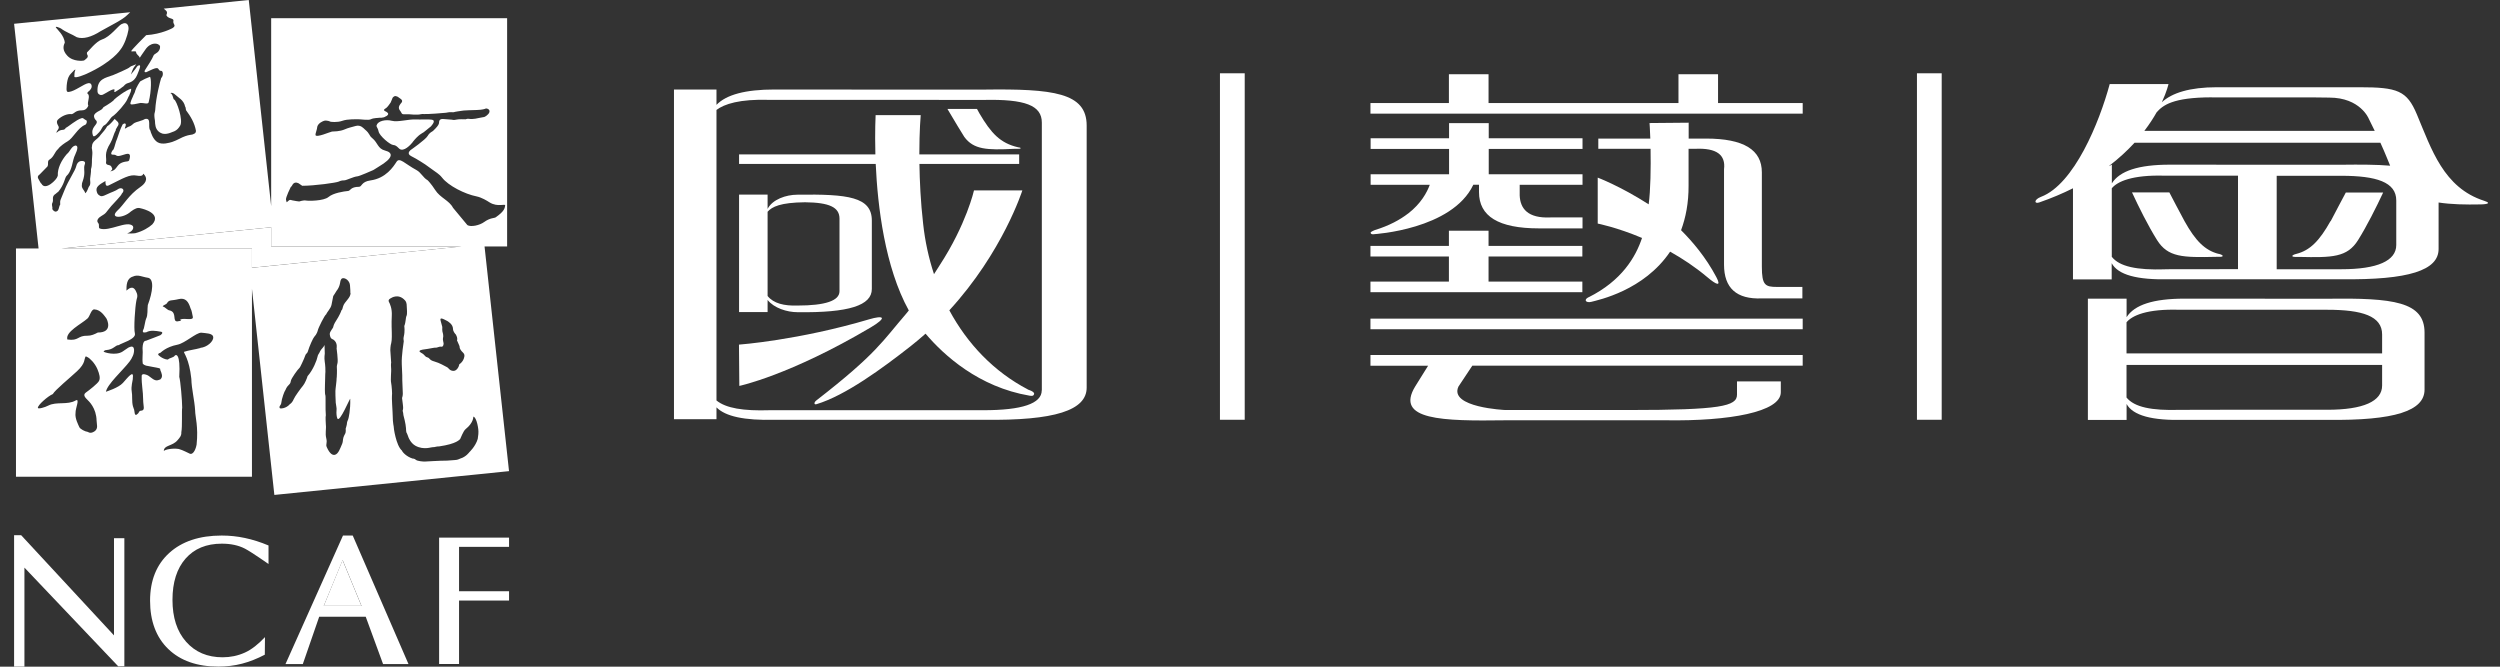<svg width="105" height="28" viewBox="0 0 105 28" fill="none" xmlns="http://www.w3.org/2000/svg">
<rect x="0" y="0" width="105" height="28" fill="#333333" stroke="none"/>
<g clip-path="url(#clip0_1160_34319)">
<path d="M72.158 4.328V3.118H70.496V4.328H62.519V3.118H60.854V4.328H57.559V4.773H75.713V4.328H72.158Z" fill="white"/>
<path d="M75.713 13.383H57.559V13.828H75.713V13.383Z" fill="white"/>
<path d="M57.559 15.36H59.981C59.789 15.664 59.575 16.005 59.441 16.226C58.569 17.652 60.596 17.688 63.225 17.652H69.985C72.614 17.692 74.794 17.308 74.794 16.475V16.019H72.954V16.577C72.954 17.062 72.266 17.221 68.399 17.221H63.225C63.225 17.221 60.846 17.116 61.255 16.236L61.838 15.357H75.713V14.911H57.559V15.357V15.36Z" fill="white"/>
<path d="M66.459 11.827H62.519V10.773H66.459V10.328H62.519V9.69H60.854V10.328H57.559V10.773H60.854V11.827H57.559V12.272H66.459V11.827Z" fill="white"/>
<path d="M59.142 8.966C58.801 9.23 58.345 9.48 57.74 9.664C57.74 9.664 57.563 9.733 57.566 9.773C57.574 9.864 57.715 9.835 57.715 9.835C57.715 9.835 60.988 9.643 61.879 7.76H62.118V8.068C62.118 9.081 62.929 9.592 64.638 9.592H66.466V9.132H65.127C64.153 9.179 63.849 8.748 63.827 8.209V7.763H66.466V7.318H62.527V6.254H66.466V5.808H62.527V5.171H60.861V5.808H57.566V6.254H60.861V7.318H57.566V7.763H60.05C59.931 8.086 59.681 8.549 59.145 8.966H59.142Z" fill="white"/>
<path d="M66.72 12.482C66.499 12.591 66.608 12.735 66.836 12.677C67.137 12.598 69.045 12.203 70.145 10.57C70.663 10.86 71.196 11.211 71.703 11.638C72.079 11.957 72.314 12.066 72.086 11.638C71.648 10.806 71.072 10.132 70.605 9.669C70.801 9.14 70.924 8.521 70.92 7.797V6.25H71.196C72.104 6.207 72.485 6.508 72.409 7.109V11.113C72.409 12.102 72.937 12.576 73.998 12.533H75.7V12.051H74.635C74.139 12.051 73.998 11.982 73.998 11.2V7.239C73.998 6.294 73.241 5.82 71.652 5.82H70.924V5.153L69.28 5.168C69.28 5.168 69.302 5.443 69.313 5.82H67.129V6.25H69.324C69.338 7.018 69.324 8.01 69.244 8.582C68.056 7.818 67.104 7.46 67.104 7.46V9.39C67.104 9.39 67.901 9.545 68.965 9.994C68.697 10.802 68.107 11.794 66.72 12.486V12.482Z" fill="white"/>
<path d="M93.184 10.664C92.612 10.519 92.21 10.117 91.75 9.288C91.612 9.045 91.167 8.18 91.113 8.082H89.545C89.824 8.687 90.229 9.498 90.595 10.081C91.051 10.809 91.674 10.819 93.075 10.787C93.13 10.787 93.188 10.787 93.242 10.787C93.419 10.783 93.376 10.707 93.184 10.66V10.664Z" fill="white"/>
<path d="M97.746 12.546H96.027L91.747 12.543C90.436 12.543 89.647 12.804 89.317 13.321V12.543H87.691V17.637H89.317V16.968C89.585 17.449 90.374 17.67 91.747 17.634H93.333H97.746C100.578 17.67 101.831 17.257 101.831 16.363V13.97C101.831 12.666 100.513 12.51 97.746 12.546ZM91.548 13.01H97.746C99.213 13.01 100.049 13.274 100.049 14.046V14.842H89.314V13.535C89.549 13.256 90.157 12.966 91.548 13.01ZM97.746 17.21H93.333L91.548 17.214C90.367 17.25 89.643 17.102 89.314 16.696V15.327H100.049V16.193C100.049 16.855 99.26 17.21 97.746 17.21Z" fill="white"/>
<path d="M97.881 9.287C97.417 10.116 97.019 10.518 96.447 10.663C96.255 10.71 96.211 10.786 96.392 10.79C96.447 10.79 96.505 10.79 96.559 10.79C97.96 10.822 98.583 10.812 99.039 10.084C99.405 9.501 99.811 8.69 100.093 8.085H98.525C98.467 8.179 98.022 9.044 97.888 9.291L97.881 9.287Z" fill="white"/>
<path d="M104.333 8.433C102.631 7.886 102.124 6.271 101.509 4.805C101.089 3.805 100.698 3.664 99.094 3.664H93.105C91.968 3.664 91.218 3.903 90.798 4.294C91.012 3.831 91.077 3.53 91.077 3.53H88.608C88.173 5.145 87.112 7.738 85.725 8.266C85.41 8.386 85.439 8.578 85.65 8.502C86.171 8.321 86.638 8.122 87.065 7.908V11.735H88.691V11.054C88.955 11.54 89.745 11.764 91.128 11.728H93.923H98.337C101.168 11.764 102.421 11.355 102.421 10.457V8.505C102.943 8.585 103.54 8.599 104.199 8.585C104.264 8.585 104.746 8.567 104.333 8.433ZM92.898 4.091H97.182C97.341 4.095 97.551 4.099 97.826 4.099C99.137 4.099 99.488 4.986 99.488 4.986C99.586 5.178 99.666 5.344 99.738 5.496H90.063C90.273 5.221 90.444 4.957 90.578 4.718C90.835 4.428 91.247 4.088 92.898 4.088V4.091ZM88.575 6.974C88.999 6.651 89.354 6.318 89.65 5.996H99.977C100.22 6.528 100.285 6.727 100.386 6.959C99.825 6.912 99.144 6.909 98.341 6.919H95.415L91.135 6.916C89.817 6.916 89.028 7.176 88.698 7.701V6.916L88.579 6.977L88.575 6.974ZM90.932 11.312C89.748 11.348 89.02 11.199 88.695 10.786V7.908C88.926 7.629 89.535 7.336 90.932 7.379H93.996V11.304H93.923L90.932 11.308V11.312ZM100.643 10.29C100.643 10.953 99.854 11.308 98.337 11.308H95.621V7.383H98.337C99.803 7.383 100.643 7.647 100.643 8.418V10.294V10.29Z" fill="white"/>
<path d="M52.278 3.078H51.238V17.63H52.278V3.078Z" fill="white"/>
<path d="M81.551 3.078H80.512V17.63H81.551V3.078Z" fill="white"/>
<path d="M42.583 6.251C42.717 6.243 42.865 6.262 42.865 6.229C42.865 6.193 42.822 6.2 42.76 6.186C42.011 6.012 41.63 5.603 41.134 4.759C41.091 4.676 41.08 4.665 41.033 4.574H39.791C40.044 4.998 40.425 5.642 40.504 5.755C40.895 6.28 41.449 6.309 42.579 6.251H42.583Z" fill="white"/>
<path d="M41.306 3.763H37.076L32.532 3.759C31.301 3.759 30.505 3.977 30.092 4.404V3.759H28.307V17.605H30.092V17.109C30.465 17.489 31.261 17.663 32.532 17.631H36.62H41.306C44.311 17.671 45.64 17.232 45.64 16.28V5.273C45.64 3.89 44.238 3.723 41.306 3.763ZM43.753 16.396C43.753 16.954 42.917 17.229 41.306 17.229H37.076H32.322C31.218 17.265 30.49 17.145 30.092 16.82V4.617C30.418 4.371 31.058 4.154 32.322 4.194H36.624L41.309 4.197C43.058 4.158 43.757 4.426 43.757 5.15V16.396H43.753Z" fill="white"/>
<path d="M32.239 12.598C32.508 12.938 33.051 13.112 33.496 13.112C35.661 13.141 36.617 12.826 36.617 12.138V9.263C36.617 8.267 35.611 8.148 33.496 8.177C33.007 8.177 32.439 8.379 32.239 8.774V8.173H31.041V13.108H32.239V12.594V12.598ZM32.239 8.894C32.424 8.684 32.775 8.506 33.811 8.495C34.836 8.506 35.259 8.705 35.259 9.183V12.232C35.259 12.634 34.655 12.833 33.496 12.833C32.938 12.851 32.489 12.746 32.239 12.431V8.897V8.894Z" fill="white"/>
<path d="M43.171 16.357C41.755 15.618 40.636 14.452 39.872 13.033C42.117 10.588 42.939 7.996 42.939 7.996H40.908C40.908 7.996 40.589 9.419 39.467 11.139C39.383 11.266 39.304 11.392 39.228 11.515C39.007 10.842 38.851 10.132 38.772 9.401C38.666 8.467 38.627 7.605 38.616 6.884H42.805V6.486H38.612C38.612 5.476 38.67 4.835 38.67 4.835H36.776C36.776 4.835 36.74 5.498 36.766 6.486H31.041V6.884H36.78C36.86 8.659 37.164 11.219 38.17 13.04C38.131 13.087 38.094 13.134 38.055 13.181C37.077 14.311 36.831 14.847 34.289 16.816C34.177 16.903 34.184 17.008 34.292 16.976C35.502 16.614 37.062 15.469 38.239 14.546C38.46 14.372 38.67 14.195 38.873 14.014C39.651 14.93 41.111 16.255 43.236 16.617C43.287 16.624 43.41 16.657 43.432 16.548C43.457 16.44 43.164 16.36 43.164 16.36L43.171 16.357Z" fill="white"/>
<path d="M37.033 13.351C37.001 13.297 36.765 13.333 36.523 13.406C33.521 14.296 31.037 14.474 31.037 14.474L31.052 16.208C31.052 16.208 33.163 15.767 36.573 13.75C36.892 13.561 37.069 13.409 37.037 13.351H37.033Z" fill="white"/>
<path d="M5.599 4.016C5.573 4.077 5.439 4.342 5.487 4.374C5.523 4.414 5.754 4.353 5.899 4.324C6.012 4.313 6.222 4.396 6.243 4.298C6.37 3.795 6.356 3.241 6.294 3.227C6.16 3.277 6.022 3.339 5.899 3.411C5.874 3.422 5.718 3.683 5.682 3.806C5.671 3.878 5.631 3.943 5.595 4.016H5.599Z" fill="white"/>
<path d="M4.806 4.175C4.781 4.226 4.585 4.364 4.35 4.498C4.314 4.559 4.277 4.595 4.227 4.621C4.129 4.682 4.017 4.718 3.955 4.831C3.93 4.943 3.991 5.015 4.053 5.077C4.136 5.247 3.778 5.327 3.904 5.692C3.948 5.819 4.176 5.544 4.223 5.482C4.274 5.41 4.31 5.298 4.371 5.269C4.513 5.204 4.632 4.95 4.719 4.892C4.922 4.758 5.277 4.331 5.338 4.19C5.403 4.049 5.4 4.052 5.436 3.994C5.436 3.944 5.516 3.875 5.508 3.723C5.262 3.799 4.893 4.092 4.795 4.179L4.806 4.175Z" fill="white"/>
<path d="M11.389 10.352V9.545L2.59 10.439H10.581V11.243L19.38 10.352H11.389Z" fill="white"/>
<path d="M17.328 5.971C17.585 5.645 17.726 5.601 17.795 5.554L18.099 5.308C18.128 5.265 18.338 5.058 18.128 5.026C17.987 5.004 17.683 5.026 17.465 5.018C17.147 5 16.709 5.141 16.455 5.073C16.205 5.007 15.876 5.08 15.825 5.25C15.782 5.322 15.861 5.333 15.901 5.522C15.941 5.71 16.379 6.079 16.517 6.09C16.654 6.101 16.705 6.195 16.774 6.249C16.955 6.394 17.241 6.086 17.331 5.974L17.328 5.971Z" fill="white"/>
<path d="M4.719 3.164C4.459 3.269 4.057 3.298 4.096 3.856C4.104 3.943 4.173 3.975 4.227 3.99C4.252 3.99 4.278 3.99 4.314 3.979C4.386 3.954 4.748 3.7 4.81 3.762C4.821 3.787 4.763 3.899 4.846 3.856C4.929 3.812 5.092 3.697 5.19 3.621C5.331 3.454 5.375 3.523 5.548 3.414C5.704 3.313 5.744 3.175 5.769 3.128C5.791 3.063 5.889 2.853 5.885 2.781C5.885 2.701 5.777 2.762 5.755 2.795C5.719 2.867 5.498 3.128 5.498 3.128C5.523 3.077 5.541 2.987 5.567 2.94C5.603 2.842 5.661 2.784 5.722 2.697C5.672 2.723 5.527 2.773 5.501 2.784C5.451 2.81 5.443 2.838 5.353 2.882C5.262 2.929 4.987 3.059 4.727 3.164H4.719Z" fill="white"/>
<path d="M20.354 10.352H21.299V0.764H11.389V8.657L10.448 0L6.878 0.362C6.939 0.431 7.073 0.463 6.986 0.637C7.059 0.804 7.308 0.753 7.283 0.873C7.247 1.032 7.432 1.057 7.247 1.18C7.247 1.18 6.791 1.434 6.139 1.477C6.077 1.539 5.516 2.1 5.513 2.144C5.509 2.187 5.712 2.122 5.715 2.183C5.723 2.299 5.835 2.321 5.871 2.426C5.882 2.401 6.012 2.216 6.103 2.086C6.327 1.749 6.66 1.796 6.722 1.941C6.722 1.981 6.729 2.031 6.689 2.104C6.602 2.263 6.479 2.238 6.439 2.354C6.407 2.448 6.219 2.748 6.081 2.958C6.056 3.045 6.092 3.031 6.143 3.031C6.266 2.98 6.389 2.908 6.512 2.871C6.537 2.871 6.563 2.86 6.584 2.86C6.682 2.86 6.657 2.984 6.769 2.976C6.845 2.969 6.881 3.168 6.769 3.28C6.718 3.44 6.548 4.092 6.519 4.624C6.512 4.747 6.45 4.736 6.508 5.069C6.508 5.156 6.519 5.229 6.534 5.305C6.57 5.464 6.686 5.569 6.812 5.609C7.026 5.674 7.283 5.515 7.319 5.515C7.432 5.464 7.497 5.391 7.566 5.279C7.707 5.047 7.417 4.233 7.319 4.182C7.269 4.193 7.272 3.961 7.16 3.911C7.185 3.885 7.272 3.882 7.417 4.023C7.468 4.084 7.721 4.2 7.776 4.479C7.801 4.49 7.801 4.591 7.812 4.627C8.004 4.885 8.174 5.163 8.232 5.504C8.221 5.54 8.221 5.601 8.145 5.62C8.047 5.692 7.946 5.612 7.518 5.837C7.446 5.873 7.345 5.924 7.236 5.96C7.113 5.996 6.82 6.09 6.624 5.978C6.429 5.869 6.331 5.558 6.313 5.478C6.19 5.344 6.385 4.935 6.092 4.997C6.03 5.033 5.969 5.058 5.907 5.073C5.795 5.123 5.672 5.12 5.574 5.221C5.476 5.319 5.379 5.319 5.353 5.344C5.317 5.37 5.266 5.406 5.241 5.395C5.252 5.334 5.303 5.257 5.277 5.21C5.255 5.163 5.216 5.185 5.154 5.221C5.042 5.431 4.995 5.616 4.919 5.826C4.846 5.985 4.832 6.123 4.77 6.271C4.759 6.286 4.665 6.362 4.672 6.47C4.73 6.528 4.788 6.463 4.886 6.532C5.056 6.651 5.607 6.181 5.422 6.742C5.397 6.767 5.371 6.778 5.35 6.778C4.817 6.833 4.995 7.144 4.625 7.198C4.662 7.18 4.759 7.115 4.687 7.024C4.651 6.887 4.466 6.974 4.452 6.84C4.495 6.579 4.343 6.481 4.647 5.989C4.745 5.815 4.77 5.63 4.868 5.46C4.843 5.435 4.904 5.388 4.919 5.337C5.078 5.142 4.883 5.091 4.821 4.993C4.785 5.018 4.669 5.203 4.502 5.301C4.43 5.435 4.329 5.547 4.231 5.659C4.09 5.877 3.861 5.909 3.861 6.166C3.836 6.253 3.901 6.271 3.872 6.561C3.847 6.746 3.883 6.919 3.822 7.104C3.832 7.227 3.793 7.405 3.785 7.51C3.778 7.615 3.822 7.694 3.76 7.807C3.691 7.872 3.691 8.035 3.575 8.118C3.575 8.006 3.402 7.912 3.441 7.756C3.431 7.731 3.467 7.618 3.478 7.597C3.583 7.292 3.525 7.14 3.536 7.014C3.543 6.909 3.597 6.865 3.561 6.807C3.525 6.749 3.423 6.756 3.365 6.771C3.307 6.785 3.228 6.858 3.206 6.967C3.159 7.18 2.88 7.549 2.703 8.002C2.525 8.455 2.518 8.382 2.529 8.592C2.457 8.69 2.493 8.889 2.319 8.889C2.257 8.864 2.221 8.828 2.196 8.777C2.221 8.679 2.145 8.618 2.207 8.505C2.257 8.382 2.17 8.284 2.294 8.172C2.344 8.147 2.391 8.085 2.442 8.06C2.699 7.759 2.717 7.481 2.79 7.394C2.902 7.296 2.949 7.173 2.992 7.05C3.036 6.927 3.065 6.742 3.116 6.594C3.126 6.543 3.376 6.119 3.166 6.112C2.992 6.148 2.945 6.369 2.808 6.47C2.572 6.742 2.413 7.075 2.428 7.368C2.428 7.394 2.417 7.394 2.417 7.405C2.391 7.539 1.899 8.035 1.74 7.712C1.714 7.723 1.613 7.499 1.598 7.484C1.598 7.484 1.555 7.397 1.664 7.329L1.993 6.992C1.993 6.992 1.993 6.985 1.997 6.981C2.047 6.894 1.971 6.76 2.084 6.699C2.268 6.586 2.294 6.38 2.442 6.257C2.514 6.145 2.739 5.992 2.829 5.942C3.079 5.804 3.257 5.373 3.575 5.243C3.655 5.21 3.659 5.069 3.63 5.058C3.514 5.004 3.507 4.942 3.427 4.964C3.202 5.026 2.873 5.323 2.764 5.37C2.677 5.529 2.587 5.37 2.373 5.58C2.366 5.471 2.533 5.413 2.442 5.276C2.377 5.174 2.37 5.08 2.442 5.015C2.601 4.866 2.837 4.769 3.007 4.794C3.126 4.776 3.163 4.631 3.438 4.635C3.55 4.635 3.648 4.584 3.709 4.439C3.637 4.302 3.822 4.019 3.673 3.932C3.648 3.871 3.742 3.834 3.767 3.798C3.796 3.766 3.861 3.693 3.851 3.614C3.836 3.48 3.742 3.487 3.706 3.494C3.521 3.523 3.148 3.831 2.898 3.86C2.808 3.871 2.779 3.849 2.801 3.588C2.833 3.259 2.909 3.165 2.982 3.089C3.134 2.926 3.141 2.915 3.173 2.933C3.173 2.933 3.123 2.965 3.123 3.212C3.123 3.328 3.63 3.103 3.63 3.103C4.72 2.607 5.045 2.104 5.064 2.078C5.219 1.883 5.35 1.517 5.393 1.264C5.422 1.101 5.357 0.88 5.096 1.017C4.959 1.09 4.629 1.546 4.292 1.655C4.024 1.742 3.727 2.147 3.655 2.201C3.655 2.227 3.644 2.252 3.655 2.274C3.753 2.411 3.601 2.48 3.528 2.542C3.503 2.553 3.068 2.607 2.822 2.335C2.627 2.122 2.645 1.944 2.721 1.796C2.703 1.492 2.388 1.217 2.352 1.162C2.294 1.075 2.525 1.173 2.562 1.198C2.772 1.358 3.007 1.427 3.228 1.564C3.492 1.655 3.847 1.553 4.224 1.311C4.665 1.061 5.14 0.836 5.342 0.634C5.368 0.612 5.422 0.561 5.469 0.514L0.592 0.999L1.62 10.435H0.671V20.023H10.582V12.13L11.523 20.787L21.379 19.788L20.351 10.352H20.354ZM4.43 7.6C4.43 7.683 4.415 7.857 4.564 7.788C5.198 7.477 5.44 7.314 5.748 7.376C6.038 7.43 5.998 7.296 6.019 7.296C6.284 7.539 6.03 7.759 5.904 7.846C5.389 8.201 5.208 8.596 4.919 8.857C4.589 9.186 5.176 9.182 5.498 8.882C5.672 8.755 5.78 8.708 5.904 8.748C6.027 8.773 6.798 8.972 6.396 9.425C6.248 9.559 5.998 9.711 5.683 9.794C5.581 9.812 5.353 9.805 5.342 9.805C5.661 9.682 5.599 9.512 5.574 9.487C5.335 9.248 4.589 9.736 4.195 9.599C4.111 9.57 4.198 9.447 4.122 9.364C4.028 9.262 4.147 9.135 4.245 9.081C4.484 8.943 4.43 8.936 4.676 8.65C4.767 8.542 5.096 8.219 5.118 8.132C5.263 7.988 5.147 7.861 4.995 7.922C4.835 8.035 4.676 8.071 4.502 8.158C4.43 8.183 4.303 8.274 4.209 8.227C4.104 8.176 4.075 8.118 4.053 7.998C4.024 7.814 4.271 7.698 4.434 7.6H4.43ZM4.158 16C4.097 16.116 3.746 16.388 3.604 16.489C3.463 16.594 3.593 16.71 3.677 16.797C3.727 16.848 4.046 17.13 4.057 17.67C4.057 17.807 4.144 18.003 3.966 18.119C3.782 18.238 3.702 18.137 3.677 18.137C3.583 18.13 3.365 18.021 3.333 17.941C3.3 17.862 3.137 17.572 3.173 17.34C3.163 17.156 3.373 16.707 3.173 16.822C2.833 17.018 2.373 16.859 2.033 17.032C1.888 17.108 1.602 17.192 1.591 17.13C1.573 17.025 2.008 16.638 2.218 16.551C2.315 16.377 2.945 15.863 3.235 15.591C3.615 15.24 3.517 15.074 3.604 14.965C3.63 14.976 3.655 14.99 3.677 15.001C3.775 15.048 3.981 15.247 4.09 15.501C4.18 15.718 4.22 15.885 4.158 16ZM3.677 13.375C3.775 13.289 3.832 12.973 3.97 12.995C4.242 13.01 4.401 13.292 4.462 13.364C4.499 13.415 4.763 13.969 4.108 13.966C3.974 14.038 3.829 14.103 3.677 14.1C3.246 14.089 3.322 14.331 2.829 14.259C2.735 13.937 3.42 13.607 3.677 13.375ZM6.736 15.935C6.664 15.961 6.602 15.986 6.541 15.972C6.382 15.935 6.284 15.776 6.135 15.736C5.933 15.667 5.951 15.798 5.951 15.798C5.94 16.142 6.012 16.439 6.012 16.783C6.012 17.058 6.114 17.235 5.925 17.25C5.838 17.25 5.842 17.322 5.802 17.362C5.618 17.558 5.668 17.239 5.618 17.166C5.607 17.13 5.592 17.094 5.581 17.054C5.531 16.859 5.567 16.616 5.531 16.428C5.498 16.239 5.574 15.979 5.578 15.921C5.578 15.914 5.578 15.874 5.578 15.874C5.632 15.501 5.35 15.877 5.161 16.084C4.973 16.29 4.484 16.439 4.459 16.45L4.448 16.46C4.495 16.142 5.165 15.552 5.444 15.182C5.494 15.121 5.541 15.034 5.578 14.95C5.639 14.827 5.694 14.487 5.465 14.57C5.357 14.61 5.429 14.581 5.147 14.766C4.864 14.95 4.372 14.802 4.35 14.766C4.376 14.73 4.412 14.704 4.462 14.704C4.788 14.675 4.832 14.494 4.991 14.494C5.064 14.422 5.733 14.248 5.665 14.002C5.61 13.81 5.675 12.883 5.726 12.637C5.726 12.564 5.82 12.448 5.726 12.267C5.589 11.927 5.379 12.152 5.31 12.206C5.31 11.978 5.317 11.692 5.581 11.616C5.791 11.514 5.99 11.637 6.197 11.663C6.494 11.695 6.414 12.267 6.208 12.811C6.182 12.995 6.219 13.231 6.135 13.39C6.11 13.415 6.048 13.832 6.023 13.832C5.925 14.034 6.146 13.944 6.146 13.955C6.316 13.857 6.537 13.893 6.736 13.929C6.762 13.929 6.903 13.955 6.736 14.078C6.726 14.089 6.32 14.237 6.135 14.31C6.11 14.32 6.001 14.288 5.987 14.617C6.012 14.864 5.962 15.048 5.998 15.28C6.034 15.316 6.085 15.341 6.132 15.356C6.219 15.381 6.606 15.439 6.686 15.465C6.765 15.494 6.711 15.515 6.736 15.552C6.787 15.675 6.859 15.823 6.736 15.932V15.935ZM8.416 14.617C8.196 14.679 7.949 14.704 7.728 14.777C7.703 14.813 7.946 15.056 8.036 15.91C8.047 16.352 8.17 16.797 8.196 17.25C8.196 17.496 8.337 17.92 8.257 18.676C8.203 18.959 8.076 19.1 7.975 19.056C7.873 19.013 7.692 18.908 7.508 18.857C7.243 18.814 6.917 18.883 6.881 18.944C6.881 18.687 7.24 18.749 7.457 18.488C7.54 18.39 7.627 18.303 7.616 18.155C7.663 17.92 7.627 17.232 7.652 17.123C7.652 16.851 7.58 15.979 7.529 15.83C7.587 14.806 7.381 14.896 7.345 14.932C7.283 15.03 7.135 15.019 7.051 15.102C6.943 15.102 6.82 15.041 6.733 14.979C6.697 14.954 6.671 14.932 6.646 14.907C6.635 14.845 6.682 14.835 6.733 14.82C6.758 14.809 6.957 14.574 7.457 14.476C7.765 14.415 8.246 13.966 8.453 13.973C8.637 13.998 8.949 13.987 8.956 14.168C8.963 14.353 8.684 14.585 8.416 14.61V14.617ZM7.461 13.498C7.218 13.52 7.45 13.133 7.142 13.042C7.019 13.031 6.946 12.894 6.834 12.872C6.859 12.8 6.983 12.8 7.019 12.724C7.117 12.575 7.196 12.64 7.497 12.564C7.797 12.488 7.92 12.68 8 12.944C8.062 13.068 8.054 13.111 8.098 13.303C8.141 13.491 7.732 13.339 7.58 13.419C7.58 13.419 7.58 13.419 7.576 13.419C7.54 13.444 7.703 13.473 7.461 13.495V13.498ZM10.582 11.243V10.435H2.591L11.389 9.545V10.352H19.38L10.585 11.246L10.582 11.243ZM18.62 14.389C18.62 14.357 18.613 14.317 18.605 14.281C18.595 14.244 18.616 14.132 18.616 14.132C18.616 14.132 18.616 14.071 18.609 14.034C18.551 13.85 18.584 13.77 18.576 13.73C18.569 13.69 18.526 13.546 18.508 13.477C18.464 13.318 18.569 13.368 18.79 13.484C18.819 13.506 19.022 13.614 19.026 13.813C19.026 13.933 19.138 14.042 19.138 14.042L19.149 14.056C19.243 14.237 19.192 14.288 19.192 14.291C19.192 14.299 19.286 14.505 19.286 14.505C19.304 14.538 19.308 14.581 19.308 14.617C19.398 14.845 19.572 14.802 19.482 15.056C19.417 15.233 19.297 15.294 19.294 15.294C19.279 15.392 19.185 15.595 19.026 15.577C18.866 15.559 18.852 15.454 18.761 15.414C18.671 15.37 18.468 15.244 18.243 15.182C18.019 15.121 18.07 15.045 17.947 15.008C17.823 14.972 17.87 14.914 17.682 14.813C17.494 14.711 17.787 14.679 17.787 14.679C17.787 14.679 18.128 14.632 18.204 14.61C18.28 14.592 18.316 14.617 18.399 14.581C18.482 14.545 18.558 14.563 18.558 14.563C18.645 14.549 18.631 14.386 18.631 14.386L18.62 14.389ZM14.72 12.282C14.753 12.506 14.46 12.662 14.405 12.883C14.398 12.93 14.369 13.002 14.369 13.002C14.369 13.002 14.344 13.031 14.336 13.042C14.336 13.068 14.239 13.285 14.13 13.448C14.021 13.611 14.003 13.701 14.003 13.701C14.003 13.795 13.837 13.911 13.851 14.045C13.877 14.252 13.96 14.233 14.011 14.27C14.192 14.404 14.137 14.628 14.137 14.628C14.137 14.636 14.203 15.106 14.177 15.24C14.163 15.316 14.141 15.36 14.148 15.439C14.159 15.519 14.148 15.881 14.137 15.899C14.148 15.932 14.083 16.377 14.087 16.424C14.087 16.424 14.087 16.765 14.101 16.913C14.116 17.061 14.148 17.13 14.134 17.242C14.123 17.355 14.137 17.51 14.17 17.576C14.264 17.778 14.71 16.678 14.71 16.754C14.724 17.224 14.641 17.565 14.626 17.605C14.626 17.608 14.597 17.677 14.597 17.677C14.583 17.699 14.575 17.753 14.575 17.753C14.575 17.753 14.565 17.804 14.565 17.836C14.561 17.869 14.518 18.006 14.518 18.006C14.518 18.006 14.539 18.148 14.492 18.224C14.485 18.235 14.42 18.347 14.409 18.441C14.398 18.539 14.398 18.589 14.351 18.687C14.293 18.814 14.213 19.075 14.058 19.104C13.974 19.118 13.855 19.075 13.725 18.781C13.667 18.651 13.757 18.629 13.703 18.408C13.649 18.184 13.71 18.035 13.685 17.825C13.685 17.804 13.663 17.489 13.685 17.442C13.659 17.192 13.688 16.627 13.663 16.591C13.638 16.551 13.645 16.167 13.649 16.149C13.656 16.098 13.656 15.678 13.667 15.617C13.674 15.588 13.663 15.327 13.638 15.182C13.612 15.037 13.641 14.849 13.641 14.849C13.641 14.849 13.63 14.53 13.63 14.487C13.609 14.545 13.554 14.61 13.551 14.61C13.551 14.61 13.464 14.701 13.431 14.78C13.402 14.86 13.355 14.874 13.334 14.99C13.315 15.106 13.152 15.541 12.917 15.798C12.906 15.859 12.801 16.113 12.725 16.2C12.653 16.283 12.378 16.656 12.338 16.761C12.294 16.866 12.236 16.938 12.175 16.974C12.019 17.159 11.777 17.17 11.755 17.145C11.697 17.069 11.802 17.025 11.813 16.927C11.831 16.739 11.947 16.424 11.987 16.384C12.095 16.12 12.189 16.189 12.215 16C12.229 15.896 12.515 15.501 12.57 15.461C12.62 15.421 12.761 15.074 12.769 15.066C12.769 15.066 12.812 14.961 12.819 14.936C12.841 14.853 12.906 14.842 12.924 14.777C12.997 14.527 13.156 14.19 13.196 14.15C13.305 14.038 13.341 13.904 13.348 13.875C13.363 13.785 13.634 13.231 13.703 13.198C13.725 13.118 13.895 12.955 13.924 12.8C13.956 12.644 13.996 12.434 13.996 12.434C14.014 12.416 14.123 12.235 14.134 12.217C14.275 12.05 14.29 11.84 14.29 11.84C14.29 11.84 14.308 11.71 14.38 11.688C14.514 11.655 14.688 11.804 14.699 11.981C14.706 12.101 14.724 12.249 14.71 12.304L14.72 12.282ZM20.094 18.209C20.086 18.249 20.065 18.434 20.065 18.434C19.974 18.749 19.713 18.991 19.713 18.991C19.713 18.991 19.572 19.191 19.333 19.259C19.322 19.263 19.265 19.288 19.265 19.288C19.228 19.306 19.163 19.321 19.116 19.321C19.094 19.321 18.931 19.332 18.783 19.346C18.453 19.346 17.863 19.386 17.831 19.386C17.769 19.386 17.53 19.368 17.469 19.314C17.407 19.256 17.335 19.259 17.327 19.259C17.078 19.18 16.904 18.995 16.882 18.926C16.632 18.712 16.527 17.945 16.534 17.905C16.534 17.898 16.505 17.764 16.502 17.673L16.487 17.3C16.487 17.3 16.448 16.656 16.462 16.616C16.48 16.573 16.451 16.185 16.426 16.069C16.4 15.953 16.437 15.566 16.429 15.508C16.422 15.45 16.415 15.269 16.429 15.233C16.426 15.208 16.393 14.748 16.393 14.701C16.393 14.701 16.397 14.512 16.433 14.404C16.466 14.291 16.455 13.966 16.455 13.958C16.455 13.958 16.437 13.567 16.455 13.263C16.473 12.959 16.375 12.753 16.335 12.68C16.277 12.575 16.426 12.521 16.422 12.521C16.422 12.521 16.73 12.304 17.009 12.615C17.038 12.648 17.088 12.706 17.085 12.89C17.085 12.934 17.114 13.191 17.074 13.267C17.034 13.343 17.049 13.524 16.98 13.694C16.98 13.705 17.016 13.904 16.958 14.139C16.933 14.241 16.958 14.27 16.958 14.335C16.958 14.367 16.857 14.932 16.875 15.298C16.896 15.664 16.9 15.95 16.896 15.968C16.896 15.968 16.915 16.439 16.918 16.526C16.922 16.616 16.886 16.717 16.886 16.717C16.886 16.732 16.915 16.949 16.915 16.949C16.915 16.949 16.94 17.137 16.929 17.166C16.929 17.195 16.918 17.224 16.911 17.25C16.929 17.311 16.94 17.376 16.944 17.438C16.951 17.453 17.045 17.818 17.052 17.988C17.052 18.021 17.059 18.14 17.067 18.155C17.096 18.195 17.157 18.372 17.157 18.372L17.164 18.387C17.164 18.387 17.248 18.611 17.451 18.723C17.802 18.915 18.142 18.77 18.171 18.781C18.182 18.789 18.265 18.778 18.291 18.767C18.338 18.752 18.388 18.749 18.443 18.749C19.196 18.64 19.297 18.459 19.326 18.441C19.355 18.394 19.453 18.108 19.554 18.025C19.905 17.742 19.876 17.5 19.88 17.5C20.018 17.507 20.119 18.064 20.09 18.209H20.094ZM19.627 9.45L19.026 8.726C18.866 8.415 18.49 8.313 18.276 7.977C18.117 7.727 17.965 7.571 17.957 7.568C17.773 7.466 17.682 7.245 17.494 7.144C16.998 6.876 16.784 6.594 16.654 6.796C16.523 6.999 16.212 7.488 15.557 7.578C15.166 7.633 15.209 7.846 15.075 7.846C14.724 7.846 14.717 8.013 14.626 8.02C14.438 8.038 14 8.103 13.797 8.274C13.594 8.444 12.943 8.444 12.848 8.422C12.754 8.4 12.566 8.462 12.566 8.462C12.555 8.462 12.37 8.437 12.276 8.415C12.182 8.389 12.175 8.382 12.11 8.437C12.088 8.466 12.037 8.495 12.037 8.495C12.037 8.469 12.023 8.433 12.012 8.393C11.987 8.303 12.211 7.857 12.211 7.857C12.258 7.828 12.287 7.749 12.298 7.738C12.399 7.604 12.551 7.705 12.551 7.705L12.693 7.803C13.207 7.803 14.13 7.676 14.232 7.625C14.293 7.593 14.366 7.575 14.46 7.575C14.55 7.575 14.843 7.419 15.017 7.405C15.101 7.397 15.626 7.166 15.633 7.162C15.673 7.155 15.763 7.086 15.897 7.006C16.549 6.623 16.505 6.409 16.18 6.326C15.854 6.242 15.879 6 15.633 5.801C15.481 5.677 15.557 5.63 15.318 5.431C15.274 5.395 15.155 5.232 14.941 5.29C14.728 5.348 14.608 5.377 14.503 5.424C14.25 5.536 14.018 5.515 13.945 5.525C13.873 5.533 13.276 5.801 13.25 5.67C13.239 5.62 13.323 5.424 13.326 5.319C13.37 5.163 13.565 5.091 13.594 5.08C13.717 5.029 13.884 5.113 13.884 5.113C13.884 5.113 14.152 5.156 14.38 5.073C14.608 4.993 14.967 5.011 15.101 5.011C15.162 5.011 15.477 5.058 15.571 5.011C15.698 4.946 15.904 4.957 15.93 4.946C15.93 4.946 16.107 4.957 16.187 4.895C16.187 4.895 16.194 4.895 16.194 4.892C16.205 4.888 16.306 4.848 16.303 4.78C16.303 4.736 16.205 4.678 16.183 4.675C16.129 4.656 16.122 4.609 16.133 4.602C16.14 4.595 16.187 4.551 16.227 4.53C16.263 4.512 16.4 4.323 16.408 4.305C16.419 4.287 16.476 4.142 16.476 4.142C16.469 4.121 16.542 4.019 16.625 4.037C16.636 4.037 16.719 4.063 16.737 4.088C16.759 4.11 16.838 4.149 16.871 4.193C16.929 4.265 16.831 4.349 16.831 4.349C16.661 4.559 16.81 4.624 16.86 4.74C16.878 4.78 16.907 4.798 16.944 4.798C16.944 4.798 17.135 4.794 17.168 4.798C17.208 4.805 17.541 4.834 17.668 4.798C17.697 4.79 17.762 4.783 17.82 4.79C17.921 4.801 18.671 4.747 18.725 4.736C18.946 4.685 19.022 4.729 19.062 4.711C19.102 4.693 19.33 4.664 19.373 4.656C19.409 4.649 19.445 4.646 19.478 4.642C19.54 4.635 19.782 4.627 20.025 4.62C20.267 4.613 20.376 4.573 20.391 4.562L20.427 4.555C20.611 4.584 20.564 4.732 20.517 4.78C20.47 4.827 20.387 4.917 20.296 4.921C20.289 4.921 20.105 4.957 20.105 4.957C20.09 4.957 19.88 5.022 19.684 4.99C19.637 4.982 19.59 5 19.55 5.011C19.54 5.011 19.257 4.997 19.156 5.026C19.055 5.055 18.993 5.026 18.975 5.026C18.964 5.026 18.671 5 18.638 5C18.624 5 18.49 4.975 18.453 5.073C18.414 5.171 18.515 5.189 18.186 5.5C18.146 5.536 18.052 5.554 17.961 5.71C17.87 5.869 17.248 6.3 17.248 6.3C17.248 6.304 17.045 6.449 17.277 6.561C17.508 6.673 17.863 6.909 17.863 6.909C17.878 6.927 18.233 7.169 18.236 7.177C18.254 7.198 18.443 7.3 18.566 7.459C18.83 7.803 19.532 8.154 20.014 8.248C20.228 8.292 20.452 8.429 20.553 8.495C20.916 8.726 21.241 8.523 21.216 8.643C21.194 8.741 21.194 8.867 20.822 9.125C20.774 9.168 20.59 9.139 20.336 9.324C20.144 9.465 19.775 9.545 19.63 9.454L19.627 9.45Z" fill="white"/>
<path d="M13.598 25.447H15.18L14.387 23.524L13.598 25.447Z" fill="white"/>
<path d="M4.788 26.686L0.889 22.479H0.592V27.997H1.026V23.84L4.966 27.986L5.223 27.982V27.881V22.605H4.788V26.686Z" fill="white"/>
<path d="M9.308 22.493C8.377 22.493 7.642 22.739 7.107 23.225C6.571 23.713 6.303 24.383 6.303 25.23C6.303 26.078 6.556 26.766 7.067 27.258C7.577 27.751 8.28 27.997 9.174 27.997C9.514 27.997 9.844 27.957 10.166 27.874C10.485 27.791 10.803 27.664 11.122 27.497L11.129 26.759C10.861 27.045 10.572 27.28 10.282 27.41C9.989 27.541 9.681 27.606 9.348 27.606C8.711 27.606 8.2 27.389 7.816 26.954C7.432 26.52 7.244 25.933 7.244 25.194C7.244 24.456 7.429 23.876 7.795 23.46C8.16 23.044 8.667 22.834 9.315 22.834C9.692 22.834 10.014 22.902 10.289 23.044C10.561 23.185 11.278 23.688 11.278 23.688V22.91C10.941 22.768 10.608 22.663 10.286 22.595C9.963 22.526 9.641 22.493 9.315 22.493H9.308Z" fill="white"/>
<path d="M14.405 22.493L11.99 27.892H12.718L13.406 25.904H15.361L16.089 27.892H17.157L14.815 22.493H14.409H14.405ZM13.598 25.448L14.391 23.525L15.184 25.448H13.601H13.598Z" fill="white"/>
<path d="M18.443 27.888H19.28V25.223H21.38V24.832H19.28V22.968H21.38V22.58H18.443V27.888Z" fill="white"/>
</g>
<defs>
<clipPath id="clip0_1160_34319">
<rect width="103.907" height="28" fill="white" transform="translate(0.592)"/>
</clipPath>
</defs>
</svg>
